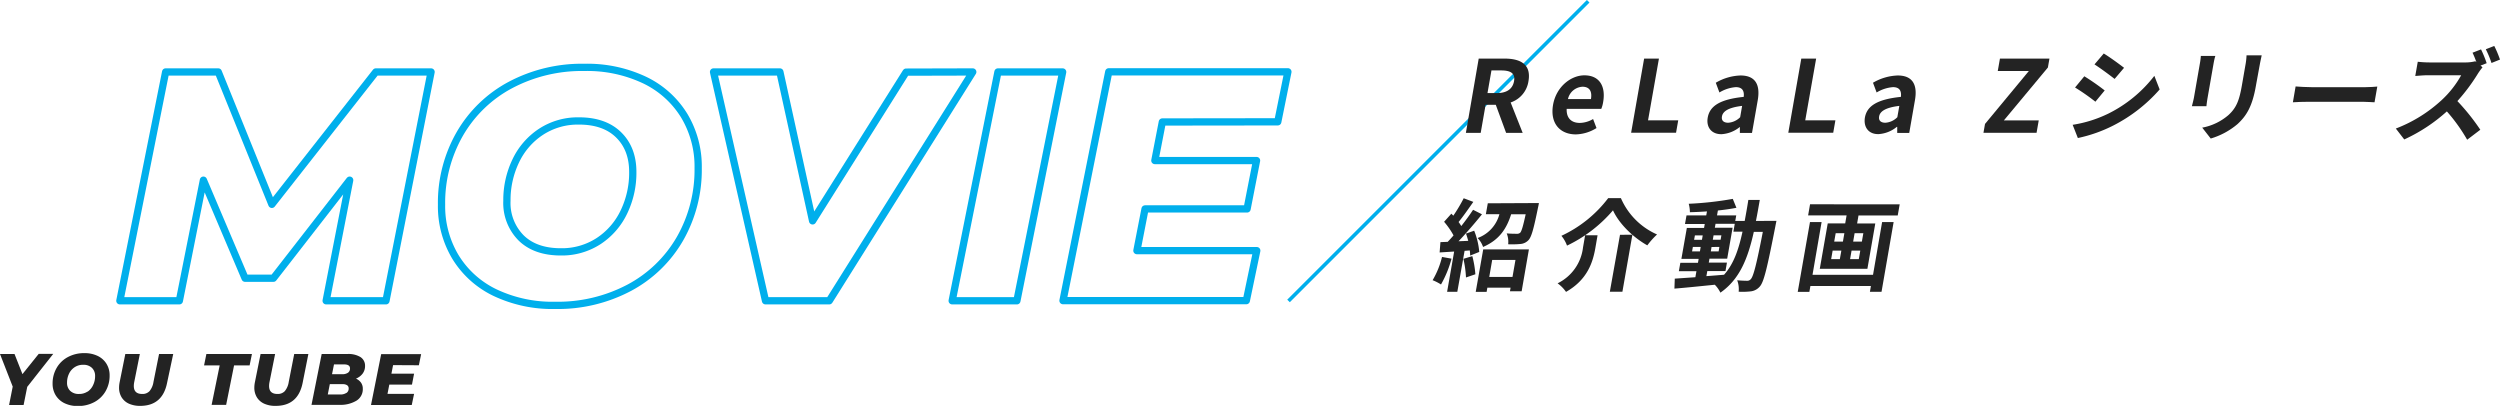 <svg xmlns="http://www.w3.org/2000/svg" viewBox="0 0 688.27 111.74"><defs><style>.cls-1,.cls-2{fill:none;stroke:#00afec;}.cls-1{stroke-linecap:round;stroke-linejoin:round;stroke-width:2px;}.cls-2{stroke-miterlimit:10;}.cls-3{fill:#232323;}</style></defs><g id="レイヤー_2" data-name="レイヤー 2"><g id="レイヤー_1-2" data-name="レイヤー 1"><path class="cls-1" d="M118.68,19.81l-12.42,63H89.79L96.27,49.6l-21,27H67.47L56,49.6,49.38,82.81H33l12.6-63H60.09L74.85,56.26l28.62-36.45Z"/><path class="cls-1" d="M136.28,80.56a25.85,25.85,0,0,1-10.89-9.81,27.19,27.19,0,0,1-3.83-14.4,38.13,38.13,0,0,1,5-19.44,35.13,35.13,0,0,1,13.95-13.5,42,42,0,0,1,20.38-4.86,36.93,36.93,0,0,1,16.61,3.51,25.85,25.85,0,0,1,10.89,9.81,27.19,27.19,0,0,1,3.82,14.4,38.13,38.13,0,0,1-5,19.44,35.13,35.13,0,0,1-13.95,13.5,42.06,42.06,0,0,1-20.39,4.86A36.88,36.88,0,0,1,136.28,80.56Zm28.57-14.22a19.65,19.65,0,0,0,6.93-8,24.84,24.84,0,0,0,2.43-11q0-6.39-3.91-10.22t-10.94-3.82a18.52,18.52,0,0,0-10.44,3,19.63,19.63,0,0,0-6.93,8,24.89,24.89,0,0,0-2.43,11,13.62,13.62,0,0,0,3.92,10.21q3.92,3.83,10.93,3.83A18.52,18.52,0,0,0,164.85,66.34Z"/><path class="cls-1" d="M267.81,19.81l-39.51,63H210.75l-14.31-63h18.27l9,41,25.74-40.95Z"/><path class="cls-1" d="M274.74,19.81h17.82l-12.6,63H262.14Z"/><path class="cls-1" d="M320,33.58,317.94,44.2h28l-2.61,13.32H315.24L313,69h33l-2.88,13.77H292.65l12.6-63h49.32l-2.79,13.77Z"/><line class="cls-2" x1="437.24" y1="0.35" x2="354.74" y2="82.85"/><path class="cls-3" d="M7.5,106.5l-1,5h-4l1-5.06L0,97.46H4L6.18,103l4.48-5.58h4Z"/><path class="cls-3" d="M17.75,111a5.77,5.77,0,0,1-2.42-2.18,6,6,0,0,1-.85-3.2,8.47,8.47,0,0,1,1.11-4.32,7.78,7.78,0,0,1,3.1-3,9.36,9.36,0,0,1,4.53-1.08,8.22,8.22,0,0,1,3.69.78,5.77,5.77,0,0,1,2.42,2.18,6,6,0,0,1,.85,3.2,8.47,8.47,0,0,1-1.11,4.32,7.78,7.78,0,0,1-3.1,3,9.36,9.36,0,0,1-4.53,1.08A8.22,8.22,0,0,1,17.75,111Zm6.35-3.16A4.34,4.34,0,0,0,25.64,106a5.54,5.54,0,0,0,.54-2.45,3,3,0,0,0-.87-2.27,3.32,3.32,0,0,0-2.43-.85,4.12,4.12,0,0,0-2.32.66A4.34,4.34,0,0,0,19,102.89a5.54,5.54,0,0,0-.54,2.45,3,3,0,0,0,.87,2.27,3.32,3.32,0,0,0,2.43.85A4.12,4.12,0,0,0,24.1,107.8Z"/><path class="cls-3" d="M35.48,111.13a4.56,4.56,0,0,1-2-1.75,5,5,0,0,1-.7-2.68,7.72,7.72,0,0,1,.16-1.48l1.56-7.76h4l-1.54,7.7a5.67,5.67,0,0,0-.12,1.1c0,1.47.77,2.2,2.32,2.2a2.63,2.63,0,0,0,2-.77,5.15,5.15,0,0,0,1.09-2.53l1.54-7.7h3.9L46,105.4q-1.27,6.34-7.42,6.34A7.39,7.39,0,0,1,35.48,111.13Z"/><path class="cls-3" d="M60.48,100.6h-4.3l.64-3.14H69.36l-.64,3.14H64.44l-2.18,10.86h-4Z"/><path class="cls-3" d="M72.72,111.13a4.56,4.56,0,0,1-2-1.75,5,5,0,0,1-.7-2.68,7.72,7.72,0,0,1,.16-1.48l1.56-7.76h4l-1.54,7.7a5.67,5.67,0,0,0-.12,1.1c0,1.47.77,2.2,2.32,2.2a2.63,2.63,0,0,0,2-.77,5.15,5.15,0,0,0,1.09-2.53L81,97.46h3.9l-1.58,7.94q-1.27,6.34-7.42,6.34A7.39,7.39,0,0,1,72.72,111.13Z"/><path class="cls-3" d="M99.39,105.35a2.84,2.84,0,0,1,.49,1.67,3.67,3.67,0,0,1-1.78,3.31,8.57,8.57,0,0,1-4.64,1.13h-7.7l2.8-14h7.08a6.38,6.38,0,0,1,3.61.85,2.78,2.78,0,0,1,1.25,2.43,3.44,3.44,0,0,1-.66,2.11A4.31,4.31,0,0,1,98,104.24,3.3,3.3,0,0,1,99.39,105.35Zm-4,2.83a1.41,1.41,0,0,0,.6-1.24,1,1,0,0,0-.44-.89,2.17,2.17,0,0,0-1.2-.29H90.8l-.56,2.84h3.44A2.85,2.85,0,0,0,95.34,108.18Zm-3.44-7.86-.54,2.7H94.2a2.69,2.69,0,0,0,1.61-.41,1.38,1.38,0,0,0,.55-1.19c0-.73-.55-1.1-1.66-1.1Z"/><path class="cls-3" d="M108.22,100.52l-.46,2.36H114l-.58,3h-6.24l-.5,2.56H114l-.64,3.06H102.14l2.8-14h11l-.62,3.06Z"/><path class="cls-3" d="M407.1,16.13h7.12c4.28,0,7.4,1.52,6.58,6.21a7.29,7.29,0,0,1-4.91,5.87l3.31,8.36h-4.56l-2.84-7.72H409l-1.35,7.72h-4.08Zm5.07,9.49c2.62,0,4.28-1.1,4.66-3.28s-.95-2.95-3.57-2.95h-2.65l-1.09,6.23Z"/><path class="cls-3" d="M427.57,28.85c.88-5,4.95-8.11,8.62-8.11,4.25,0,5.91,3.12,5.17,7.36a8.26,8.26,0,0,1-.52,1.88h-9.52c-.11,2.54,1.31,3.86,3.6,3.86a7.45,7.45,0,0,0,3.67-1.07l.94,2.48A11.2,11.2,0,0,1,433.85,37C429.52,37,426.68,34,427.57,28.85ZM438,27.28c.36-2.07-.34-3.4-2.33-3.4a4.33,4.33,0,0,0-4,3.4Z"/><path class="cls-3" d="M452.64,16.13h4.08l-3,17h8.31l-.6,3.42H449.06Z"/><path class="cls-3" d="M470.15,32.38c.58-3.31,3.56-5.05,9.91-5.71.18-1.52-.28-2.68-2.18-2.68a10.16,10.16,0,0,0-4.51,1.47l-1-2.68a14.26,14.26,0,0,1,6.81-2c3.92,0,5.52,2.34,4.74,6.81l-1.58,9H479l0-1.65H479a8.78,8.78,0,0,1-5,2C471.17,37,469.69,35,470.15,32.38Zm8.93-.11.54-3.12c-3.86.47-5.31,1.52-5.55,2.9-.21,1.21.55,1.74,1.74,1.74A5.13,5.13,0,0,0,479.08,32.27Z"/><path class="cls-3" d="M495.91,16.13H500l-3,17h8.3l-.6,3.42H492.33Z"/><path class="cls-3" d="M513.42,32.38c.58-3.31,3.56-5.05,9.91-5.71.19-1.52-.27-2.68-2.18-2.68a10.16,10.16,0,0,0-4.5,1.47l-1-2.68a14.3,14.3,0,0,1,6.82-2c3.91,0,5.52,2.34,4.73,6.81l-1.57,9h-3.31V34.92h-.11a8.73,8.73,0,0,1-5,2C514.44,37,513,35,513.42,32.38Zm8.93-.11.55-3.12c-3.86.47-5.32,1.52-5.56,2.9-.21,1.21.55,1.74,1.74,1.74A5.11,5.11,0,0,0,522.35,32.27Z"/><path class="cls-3" d="M546.49,34.12l12.07-14.57H550l.6-3.42h13.63l-.43,2.46L551.68,33.15h9.6l-.6,3.42H546.06Z"/><path class="cls-3" d="M580.56,31.22a36.38,36.38,0,0,0,12.55-10.34l1.46,3.75a42.8,42.8,0,0,1-12.71,9.9A39.49,39.49,0,0,1,572.05,38l-1.43-3.64A34.37,34.37,0,0,0,580.56,31.22Zm-1.12-6.32L576.88,28a59.39,59.39,0,0,0-5.6-3.91L573.83,21A63.36,63.36,0,0,1,579.44,24.9Zm5.33-6.23-2.6,3.06c-1.36-1.07-3.9-2.95-5.54-4l2.55-3C580.82,15.72,583.51,17.68,584.77,18.67Z"/><path class="cls-3" d="M609.41,17.51l-1.63,9.33c-.12.68-.28,1.76-.33,2.4h-4c.12-.53.42-1.6.57-2.43l1.62-9.3a18.26,18.26,0,0,0,.27-2.12h4C609.7,16,609.57,16.63,609.41,17.51Zm12.7.42-1,5.46c-1,5.93-2.65,8.49-5.08,10.75a20.34,20.34,0,0,1-7.4,4l-2.34-3a15.33,15.33,0,0,0,7.23-3.47c2.26-2.07,3-4.14,3.74-8.44l.91-5.24a18.28,18.28,0,0,0,.32-2.76h4.17C622.52,15.94,622.31,16.82,622.11,17.93Z"/><path class="cls-3" d="M636.42,24h14.81c1.3,0,2.53-.11,3.26-.17l-.76,4.33c-.66,0-2-.14-3.21-.14H635.71c-1.57,0-3.43.06-4.46.14L632,23.8C633,23.88,635,24,636.42,24Z"/><path class="cls-3" d="M684.6,17.4l-1.69.66.55.47a16.92,16.92,0,0,0-1.27,1.74,51.84,51.84,0,0,1-5.65,7.56,59.81,59.81,0,0,1,6.31,7.89l-3.62,2.75a47.27,47.27,0,0,0-5.59-7.8,46.16,46.16,0,0,1-11.73,7.72l-2.32-3a39.18,39.18,0,0,0,12.7-7.91,27.29,27.29,0,0,0,5.29-6.76h-9.35c-1.16,0-2.7.17-3.29.19l.69-3.91a29.83,29.83,0,0,0,3.22.19h9.74a10.93,10.93,0,0,0,2.9-.33l.28.25a24.24,24.24,0,0,0-1.06-2.6l2.34-.91A31.14,31.14,0,0,1,684.6,17.4Zm3.67-1-2.34.94a26.83,26.83,0,0,0-1.57-3.78l2.33-.91A29,29,0,0,1,688.27,16.41Z"/><path class="cls-3" d="M399.62,71.21a30,30,0,0,1-2.9,7.11,13.16,13.16,0,0,0-2.31-1.18,23.26,23.26,0,0,0,2.59-6.4Zm6.23-7.7a20.18,20.18,0,0,1,1.4,5.85l-2.5,1a13,13,0,0,0-.11-1.41l-1.43.11-2,11.28H398.4l1.94-11.09-4,.25.22-2.84,2-.08c.51-.53,1.06-1.13,1.61-1.77a21.24,21.24,0,0,0-2.6-3.75l2-2.23c.17.16.35.36.54.55a44.18,44.18,0,0,0,2.86-4.8l2.65,1c-1.32,1.87-2.79,4-4.06,5.54.29.39.53.78.75,1.11,1.21-1.55,2.36-3.12,3.24-4.47l2.45,1.24c-1.93,2.4-4.32,5.18-6.45,7.42l2.67-.11c-.19-.69-.4-1.38-.62-2Zm-.51,7a26.94,26.94,0,0,1,.84,5l-2.58.88a29.69,29.69,0,0,0-.71-5.13Zm3-1.85h12.58l-2,11.53H415.7l.18-1h-6.4l-.2,1.16h-3ZM423.68,55.9s-.14.8-.24,1.19c-1.17,5.73-1.78,8.1-2.62,9a3.38,3.38,0,0,1-2.23,1.08,24.52,24.52,0,0,1-3.38.08,6.19,6.19,0,0,0-.4-3c1.14.11,2.24.11,2.76.11a1.29,1.29,0,0,0,.93-.27c.41-.42.81-1.79,1.53-5.1h-4c-1.22,3.83-3.13,7-7.73,9a6.54,6.54,0,0,0-1.5-2.46,9.59,9.59,0,0,0,6-6.56h-3.73l.53-3ZM410.81,71.57,410,76.25h6.4l.82-4.68Z"/><path class="cls-3" d="M439.82,64.78l-.59,3.42c-.68,3.89-2.12,8.77-8.09,12.16A9.9,9.9,0,0,0,428.82,78a12.62,12.62,0,0,0,7-9.9l.58-3.34Zm-8.41,2.84a9.11,9.11,0,0,0-1.54-2.7,34.25,34.25,0,0,0,12.88-10.37h3.5a19.27,19.27,0,0,0,9.95,10,21.85,21.85,0,0,0-2.68,3c-4-2.24-7.85-6.07-9.45-9.65A38.18,38.18,0,0,1,431.41,67.62Zm18-3-2.75,15.7H443.2L446,64.64Z"/><path class="cls-3" d="M489.07,60.81s-.22,1.08-.29,1.46c-2.22,11.28-3.14,15.28-4.24,16.55a3.84,3.84,0,0,1-2.43,1.38,19.11,19.11,0,0,1-3.44.11,6.88,6.88,0,0,0-.41-3.15c1.19.11,2.24.14,2.76.14a1.21,1.21,0,0,0,1-.47c.71-.74,1.58-4.11,3.3-13h-2.48c-1.65,7.39-3.92,13.07-9.2,16.74a8.22,8.22,0,0,0-1.54-2.18c-4.05.41-8.1.83-11.12,1.07l.1-2.75,5.67-.39.29-1.65H462.2l.41-2.32h4.85l.19-1.08H462.9l1.5-8.52h4.74l.19-1.08h-5.44l.42-2.37h5.43l.2-1.1c-1.62.11-3.21.19-4.7.22a9.14,9.14,0,0,0-.32-2.32,90.8,90.8,0,0,0,12.13-1.35l1,2.46c-1.52.3-3.27.55-5.1.74l-.24,1.35H478l-.27,1.52h2.6c.34-1.82.68-3.72,1-5.77h3.15c-.35,2-.69,4-1.06,5.77ZM468,69.22l.21-1.24h-2.15l-.22,1.24Zm-1.6-3.2h2.16l.21-1.21h-2.15Zm3.38,10c1.59-.11,3.24-.25,4.87-.38,2.67-3,4-6.93,5.08-11.86h-2.51l.37-2.16h-5.29l-.19,1.08H477l-1.49,8.52h-4.88l-.19,1.08h5l-.4,2.32h-5ZM471.2,68,471,69.22h2.15l.21-1.24Zm2.5-2,.21-1.21h-2.15L471.55,66Z"/><path class="cls-3" d="M518.16,61.14h3.17L518,80.34H514.8l.28-1.6H498.42l-.29,1.62h-3.2l3.37-19.22h3.2L499,75.65h16.66ZM523,56.26l-.54,3.06H511.66l-.38,2.21h5L514.11,74H501l2.19-12.49H508l.38-2.21H497.79l.53-3.06ZM504.13,71.35h2.39l.42-2.35h-2.4Zm.84-4.83h2.4l.4-2.32h-2.39ZM512.15,69h-2.4l-.41,2.35h2.4Zm.84-4.8h-2.4l-.4,2.32h2.4Z"/></g></g></svg>
